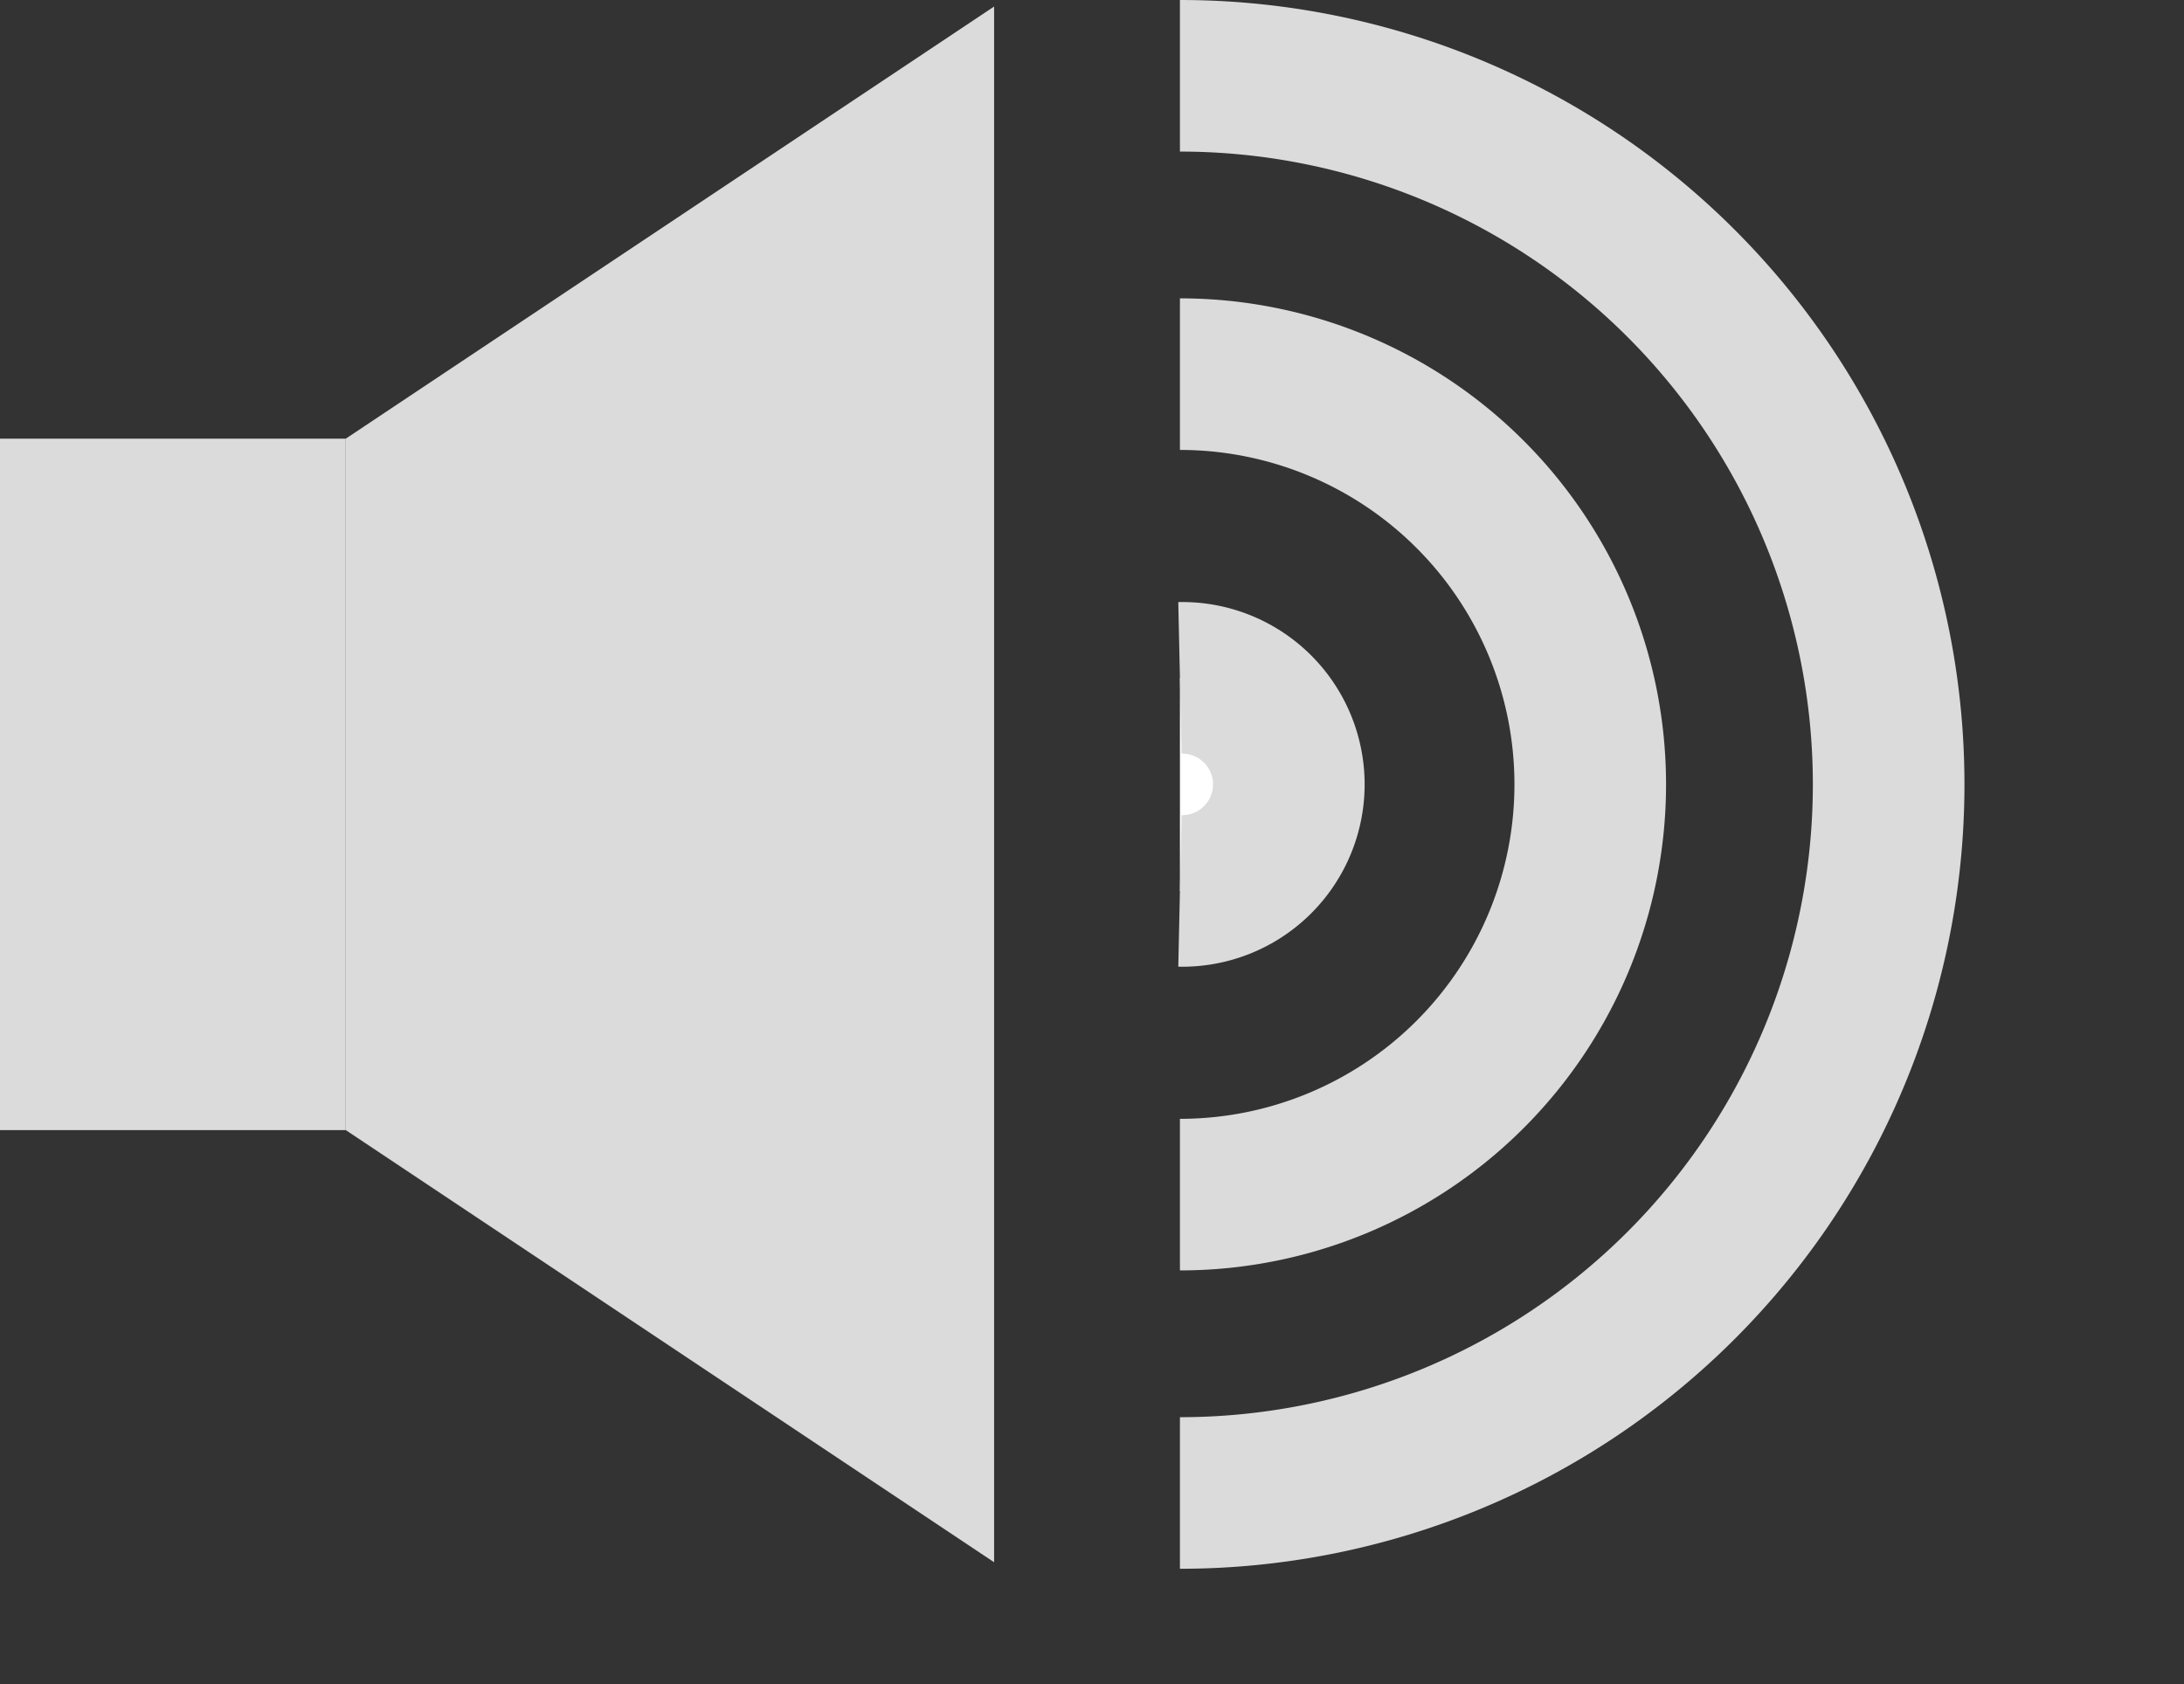 <svg xmlns="http://www.w3.org/2000/svg" width="43.218" height="33.336" viewBox="0 0 43.218 33.336">
  <rect x="0" y="0" width="43.218" height="33.336" fill="#333333" stroke="none"/>
  <g id="unmute" transform="translate(4258 -4537.871)">
    <rect id="Rectangle_1332" data-name="Rectangle 1332" width="6.842" height="13.685" transform="translate(-4258 4546.553)" fill="#dbdbdb"/>
    <path id="Path_4336" data-name="Path 4336" d="M3,1.553,15.83-7V23.791L3,15.238Z" transform="translate(-4254.158 4545)" fill="#dbdbdb"/>
    <path id="Path_4337" data-name="Path 4337" d="M19,0a14.024,14.024,0,0,1,0,28.049" transform="translate(-4253.651 4539.371)" fill="none" stroke="#dbdbdb" stroke-width="3"/>
    <path id="Path_4338" data-name="Path 4338" d="M19,0a8.119,8.119,0,0,1,0,16.239" transform="translate(-4253.651 4545.276)" fill="none" stroke="#dbdbdb" stroke-width="3"/>
    <path id="Path_4339" data-name="Path 4339" d="M19,0a2.109,2.109,0,1,1,0,4.217" transform="translate(-4253.651 4551.287)" fill="#fff" stroke="#dbdbdb" stroke-width="3"/>
  </g>
</svg>
